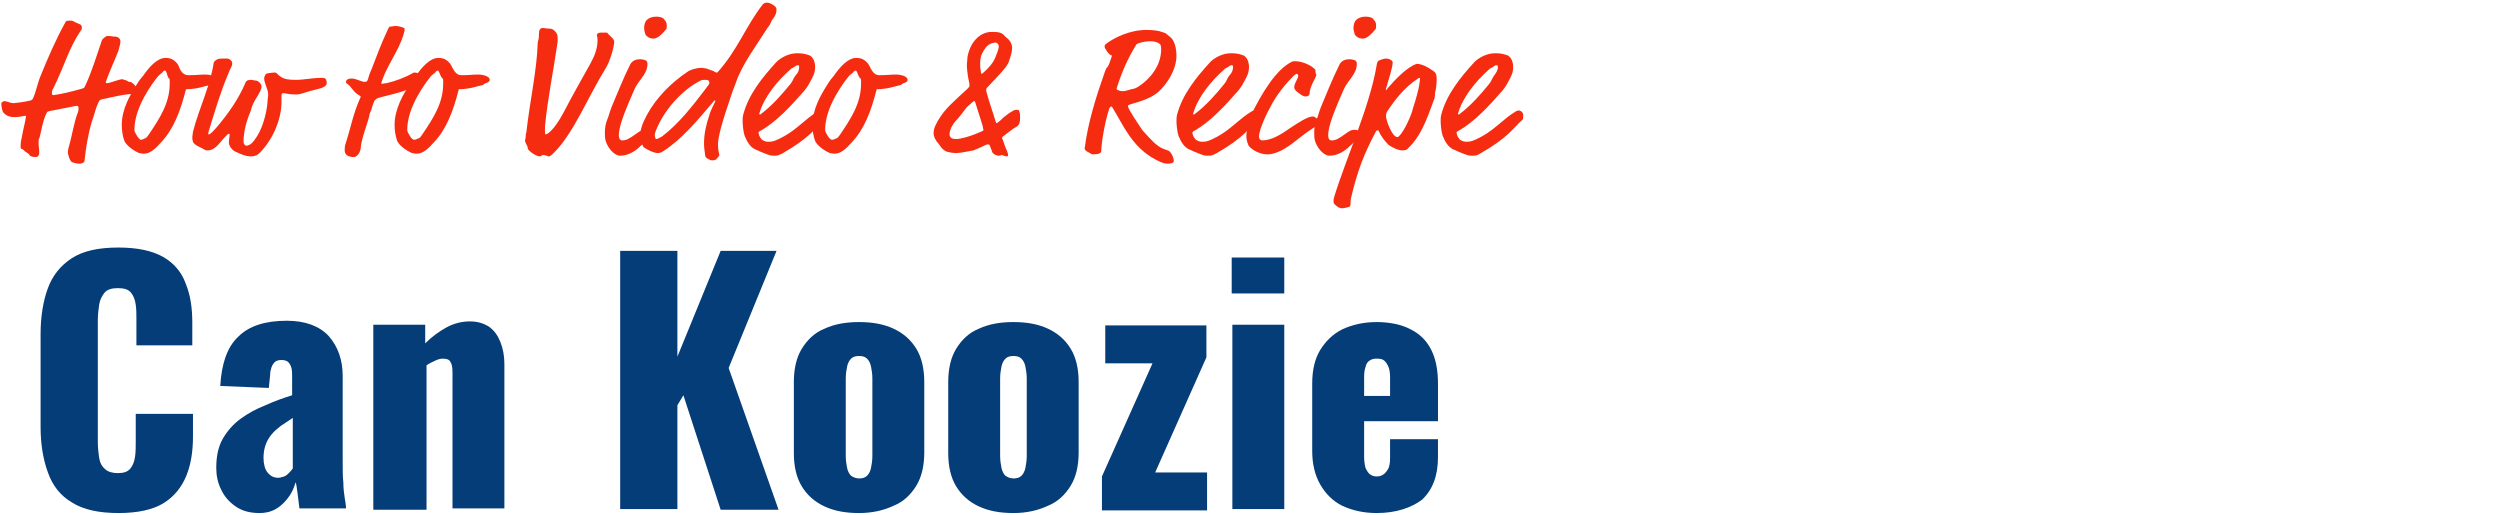 <?xml version="1.0" encoding="utf-8"?>
<!-- Generator: Adobe Illustrator 24.2.1, SVG Export Plug-In . SVG Version: 6.00 Build 0)  -->
<svg version="1.1" id="レイヤー_1" xmlns="http://www.w3.org/2000/svg" xmlns:xlink="http://www.w3.org/1999/xlink" x="0px"
	 y="0px" viewBox="0 0 375.7 77.4" style="enable-background:new 0 0 375.7 77.4;" xml:space="preserve">
<style type="text/css">
	.st0{fill:#F62C11;}
	.st1{fill:#043D78;}
</style>
<g>
	<path class="st0" d="M19.2,12.2c0.1,0.1,0.2,0.1,0.3,0.1c0.3,0,0.7,0.4,0.9,0.7c0.2,0.3,0.3,0.2,0.3,0.7c0,0.3-0.1,0.4-0.2,0.4
		c-1.9,0-3.5,0.5-5.1,0.8c-0.3,0.1-0.4,0.1-0.5,0.3c-0.5,0.9-0.7,2-1.1,3.1c-0.6,2-0.9,4-1.1,5.9c0,0.2-0.4,0.4-0.7,0.4
		c-0.4,0-0.8-0.1-1.1-0.2c-0.3-0.1-0.5-0.6-0.6-1c0-0.1-0.1-0.3-0.1-0.4c0-0.2,0-0.4,0.1-0.8c0.5-1.6,0.8-3.8,1.4-5.3
		c0.1-0.2,0.1-0.5,0.1-0.7c0-0.2-0.1-0.3-0.3-0.3l-4.1,0.8c-0.3,0.1-0.3,0.1-0.4,0.3c-0.6,1.1-0.9,3.3-1.1,3.8
		c-0.1,0.1-0.1,0.3-0.1,0.7c0,0.5,0.1,1,0.1,1.3c0,0.5-0.1,0.8-0.6,0.8c-0.3,0-0.7-0.1-0.8-0.2C4.2,22.9,4,23,3.7,22.7
		c-0.2-0.2-0.3-0.3-0.4-0.3s-0.2-0.1-0.2-0.3c0-0.1,0-0.8,0.1-1.1l0.1-0.5c0.1-0.7,0.6-2.6,0.6-3c0-0.1,0-0.1-0.1-0.1
		c-0.2,0-0.9,0.2-1.5,0.2c-0.7,0-1.3-0.1-1.8-0.7c-0.2-0.2-0.3-1.1-0.3-1.3c0-0.2,0.2-0.4,0.5-0.4c0.3,0,0.9,0.3,1.3,0.3
		c0.3,0,1.8-0.2,2.6-0.4c0.2-0.1,0.2-0.1,0.3-0.2c0.5-1,0.7-2.3,1.2-3.5c1.1-2.7,2.3-5.5,3.7-8c0.1-0.3,0.3-0.3,0.9-0.3
		c0.3,0,0.4,0.2,1.2,0.5c0.3,0.1,0.4,0.3,0.4,0.5c0,0.1,0,0.3-0.1,0.4c-1.9,2.8-2.5,5.4-4.2,8.8c-0.2,0.3-0.2,0.5-0.2,0.7
		s0.1,0.3,0.2,0.3c1.5-0.2,3-0.6,4.4-1c0.2-0.1,0.3-0.1,0.4-0.4c1-2.1,1.7-4.5,2.5-6.8c0.1-0.2,0.1-0.2,0.2-0.3
		c0.2-0.1,0.3-0.4,0.8-0.4c0.3,0,0.6,0.1,1,0.1c0.4,0,0.8,0.3,0.8,0.7c0,0.3-0.1,0.7-0.3,1.4c-0.6,1.6-1.3,3-1.9,4.7
		c0,0.1,0,0.2,0.2,0.2c0.4,0,1.8-0.6,2.3-0.6C18.6,12,18.9,12,19.2,12.2z"/>
	<path class="st0" d="M28.3,11.3c1.2,0,1.8-0.1,2.5-0.1c0.9,0,1.8,0.3,1.8,0.8c0,0.4-0.7,0.5-0.8,0.6c-0.1,0.1-0.1,0.1-0.3,0.2
		c-0.6,0.1-1.4,0.4-2.2,0.5c-0.6,0.1-0.9,0.1-1.1,0.1c-0.2,0-0.3,0-0.3,0.2c-0.8,3.1-1.8,5.8-3.7,7.8c-0.8,0.9-1.6,1.7-2.6,1.7
		c-0.3,0-0.5-0.1-0.7-0.1c-1.1-0.5-1.9-1.2-2.2-1.8c-0.3-0.8-0.4-1.7-0.4-2.4c0-2.4,1.2-4.5,2.5-6.5c0.4-0.6,0.4-0.5,0.7-0.9
		c0.9-1.3,2.1-2.7,3.4-2.7c0.5,0,1,0.1,1.5,0.6c0.2,0.2,0.3,0.3,0.4,0.5C27,10.4,27.4,11.3,28.3,11.3z M25.1,11.1
		c-0.1-0.3-0.2-0.5-0.3-0.5c-0.1,0-0.3,0.1-0.4,0.3c-0.1,0.1-0.4,0.3-0.6,0.5c-0.9,1.1-3.6,4.7-3.6,8.1c0,0.1,0,0.2,0.1,0.4
		c0.1,0.2,0.4,0.8,0.7,1C21,21,21.1,21,21.2,21c0.3,0,0.4-0.2,0.6-0.2c0.2-0.1,0.3-0.2,0.5-0.5c1.7-2.5,3.2-4.8,3.2-7.7
		c0-0.1,0-0.5,0-0.6c0-0.2-0.1-0.2-0.2-0.3C25.2,11.4,25.1,11.3,25.1,11.1z"/>
	<path class="st0" d="M34.7,10.2c-0.2,0.3-0.3,0.7-0.4,0.9c-1.2,2.8-2,5.6-2.9,8.5c-0.1,0.3-0.1,0.4-0.1,0.5c0,0.1,0,0.1,0.1,0.1
		c0.1,0,0.3-0.1,1.1-1c1.8-2.1,3.4-4.4,4.4-6.8c0.1-0.3,0.4-0.4,0.8-0.4c0.3,0,0.5,0.1,0.7,0.1c0.4,0,0.9,0.5,0.9,0.9
		c0,0.4-0.2,0.8-1,2.1c-0.4,0.7-0.5,1.1-0.6,1.5c-0.6,1.4-1.1,3.1-1.1,4.7c0,0.4,0.3,0.6,0.4,0.6c0.2,0,0.7-0.1,1.2-0.8
		c1.7-2.2,2-5.5,2-5.8c0-0.4,0.1-0.7,0.1-1.1c0-0.8-0.6-1.7-0.6-2.4c0-0.2,0.1-0.5,0.3-0.7c0.1-0.1,1-0.2,1.2-0.2
		c0.5,0,0.3,0.2,1.1,0.7c0.5,0.3,1,0.4,2.2,0.4c1.2,0,2.4-0.3,3.9-0.3c0.3,0,0.7,0,0.7,0.8c0,0.4-0.5,0.7-1.4,0.9
		c-1.8,0.4-2.4,0.8-3.2,0.8c-1.2,0-1.6-0.2-1.9-0.2c-0.2,0-0.3,0.1-0.3,0.4c0,0.3,0,0.9,0,1.2C42.2,18.1,41,21,39,23
		c-0.3,0.3-0.6,0.5-1.3,0.5c-0.8,0-1.7-0.4-2.5-0.8c-0.3-0.2-0.8-0.7-0.8-1.3c0-0.5,0.1-0.8,0.1-1.1c0-0.1,0-0.2-0.1-0.2
		c-0.1,0-0.2,0.1-0.5,0.4c-0.9,0.9-1.5,2.1-2.7,2.1c-0.5,0-0.5-0.2-1.2-0.5c-0.5-0.2-0.8-0.5-0.9-0.6s-0.2-0.5-0.2-0.8
		S29,20,29,19.8c0.9-3.5,2.6-6.9,3.1-10.3c0-0.2,0.3-0.5,0.6-0.6c0.3-0.1,0.5-0.1,0.7-0.1c0.3,0,0.5,0,0.8,0c0.2,0,0.7,0.3,0.7,0.7
		C34.9,9.8,34.8,10,34.7,10.2z"/>
	<path class="st0" d="M58,10.7c-0.3,0.6-0.7,1.7-0.7,1.8c0,0.1,0.1,0.1,0.1,0.1c0.1,0,0.4-0.1,0.7-0.1c1.3-0.3,2.9-0.9,3.9-1.5
		c0.1-0.1,0.3-0.1,0.3-0.1c0.5,0,1.4,0.4,1.4,0.8c0,0.4-0.3,0.8-1,1.1c-0.8,0.3-0.8,0.4-1.3,0.6c-1.4,0.6-3.9,1.1-4.5,1.3
		c-0.3,0.1-0.4,0.2-0.6,0.4c-0.2,0.4-0.4,1-0.5,1.4c-0.1,0.3-0.3,0.6-0.3,0.9c-0.2,1-1.2,3.4-1.3,4.9c0,0.3-0.3,1-0.7,1.2
		c-0.1,0.1-0.3,0.1-0.4,0.1c-0.3,0-0.8-0.1-1-0.3c-0.2-0.2-0.3-0.4-0.3-0.7c0-0.2,0-0.6,0.1-0.9c0.7-2.1,1.2-4.7,2.2-6.9
		c0-0.1,0.1-0.1,0.1-0.2c0-0.1,0-0.1-0.1-0.2c-1-0.5-1.2-1.3-1.9-1.8C52,12.5,52,12.4,52,12.3c0-0.2,0.1-0.3,0.3-0.4
		c0.2-0.1,0.3-0.1,0.6-0.1c0.6,0,1.4,0.5,1.9,0.5c0.3,0,0.4-0.1,0.5-0.4c0.1-0.3,0.2-0.8,0.5-1.4c0.7-1.8,1.5-4,2.5-6.1
		c0.2-0.4,0.2-0.4,0.3-0.4c0.5,0,0.5-0.1,0.8-0.1c0.3,0,0.8,0.1,1.1,0.2c0.1,0.1,0.3,0.1,0.3,0.2c0,0.1,0,0.1,0,0.3
		C60.3,6.8,58.9,8.8,58,10.7z"/>
	<path class="st0" d="M69.3,11.3c1.2,0,1.8-0.1,2.5-0.1c0.9,0,1.8,0.3,1.8,0.8c0,0.4-0.7,0.5-0.8,0.6c-0.1,0.1-0.1,0.1-0.3,0.2
		c-0.6,0.1-1.4,0.4-2.2,0.5c-0.6,0.1-0.9,0.1-1.1,0.1c-0.2,0-0.3,0-0.3,0.2c-0.8,3.1-1.8,5.8-3.7,7.8c-0.8,0.9-1.6,1.7-2.6,1.7
		c-0.3,0-0.5-0.1-0.7-0.1c-1.1-0.5-1.9-1.2-2.2-1.8c-0.3-0.8-0.4-1.7-0.4-2.4c0-2.4,1.2-4.5,2.5-6.5c0.4-0.6,0.4-0.5,0.7-0.9
		c0.9-1.3,2.1-2.7,3.4-2.7c0.5,0,1,0.1,1.5,0.6c0.2,0.2,0.3,0.3,0.4,0.5C68.1,10.4,68.5,11.3,69.3,11.3z M66.1,11.1
		c-0.1-0.3-0.2-0.5-0.3-0.5c-0.1,0-0.3,0.1-0.4,0.3c-0.1,0.1-0.4,0.3-0.6,0.5c-0.9,1.1-3.6,4.7-3.6,8.1c0,0.1,0,0.2,0.1,0.4
		c0.1,0.2,0.4,0.8,0.7,1c0.1,0.1,0.2,0.1,0.3,0.1c0.3,0,0.4-0.2,0.6-0.2c0.2-0.1,0.3-0.2,0.5-0.5c1.7-2.5,3.2-4.8,3.2-7.7
		c0-0.1,0-0.5,0-0.6c0-0.2-0.1-0.2-0.2-0.3C66.2,11.4,66.2,11.3,66.1,11.1z"/>
	<path class="st0" d="M83.8,5.7c0,0.2,0,0.4,0,0.6c-0.6,4.2-1.5,8.5-1.9,12.7c0,0.3,0,0.5,0,0.7c0,0.3,0,0.5,0.1,0.5
		c0.2,0,1.2-0.5,2.7-3.3c1.3-2.5,2.6-4.8,4-7.3c0.6-1.1,1.1-2.2,1.1-3.6c0-0.4-0.1-0.5-0.1-0.7c0-0.3,0.3-0.4,0.6-0.4
		c0.3,0,0.6,0,0.8,0c0.3,0,0.2,0.2,0.6,0.5c0.3,0.3,0.6,0.5,0.6,0.9c0,0.7-0.6,2.9-1.3,4c-2.6,4.2-4.8,9.7-7.7,12.6
		c-0.3,0.3-0.6,0.6-0.8,0.6c-0.3,0-0.4-0.2-0.8-0.2c-0.4,0-0.3,0.2-0.6,0.2c-0.3,0-1-0.3-1.6-0.9c-0.1-0.1-0.2-0.2-0.2-0.4
		c0-0.3-0.4-0.7-0.4-1.1c0-0.1,0.1-0.3,0.1-0.5c0-0.1,0-0.5,0.1-0.7c0.5-4.5,1.6-9.5,1.7-13.3c0-0.7,0.2-0.3,0.2-1.6
		c0-0.4,0.1-0.8,0.6-0.8c0.2,0,0.5,0.1,1,0.1c0.2,0,0.6,0.1,0.8,0.4C83.7,5,83.8,5.2,83.8,5.7z"/>
	<path class="st0" d="M96.2,22c-0.6,0.6-1.7,1.4-3,1.4c-0.9,0-1.9-1.2-2.2-2.3c-0.1-0.4-0.1-0.8-0.1-1.2c0-0.7,0.1-1.4,0.5-2.3
		c0.2-0.6,0.3-1,0.5-1.5c0.9-2.1,1.7-4.2,2.8-6.4c0.3-0.6,0.9-0.8,1.5-0.8c0.3,0,0.7,0.1,0.9,0.2c0.1,0.1,0.2,0.2,0.2,0.5
		c0,1.5-1.2,2.3-1.9,3.7c-0.5,1.1-1.3,3-1.7,4.1c-0.5,1.3-0.7,2.4-0.7,2.8c0,0.3,0,0.9,0.5,0.9c0.6,0,1-0.2,2.1-1
		c0.7-0.5,0.9-0.6,1.4-0.6c0.2,0,0.6,0.1,0.7,0.2c0.2,0.1,0.2,0.3,0.2,0.4c0,0.3-0.2,0.5-0.5,0.8L96.2,22z M100.2,3.9
		c0,0.2,0,0.4-0.1,0.5c-0.5,0.6-1.2,1.4-1.9,1.4c-0.6,0-1-0.3-1.2-0.6c-0.1-0.3-0.2-0.7-0.2-1c0-0.4,0.1-0.9,0.4-1.2
		c0.3-0.3,0.8-0.5,1.4-0.5c0.5,0,1,0.1,1.2,0.4C100.2,3.3,100.2,3.6,100.2,3.9z"/>
	<path class="st0" d="M116.1,2.9c-0.3,0.4-0.3,0.8-0.7,1.2c-1.7,2.7-3.9,5.6-4.8,8.3l-0.5,1.3c-1.7,4.9-2.2,7-2.2,8s0.2,1.4,0.2,1.6
		c0,0.1,0,0.1-0.1,0.2c-0.4,0.4-0.3,0.6-1,0.6c-0.3,0-1-0.4-1-0.6c-0.1-0.7-0.2-1.3-0.2-1.9c0-1.5,0.3-2.8,0.8-4.3
		c0.2-0.8,0.9-2,0.9-2.1c0,0,0-0.1-0.1-0.1c-0.1,0-0.1,0.1-0.3,0.3c-2.3,2.7-4.6,5.5-7.4,7.3C99.3,23,99,23,98.8,23
		c-0.6,0-1.9-0.7-2.1-0.9c-0.3-0.6-0.5-1.1-0.5-1.7c0-0.8,0.3-1.8,1-3.1c1.4-2.6,3.7-4.9,6.1-6.5c0.4-0.3,1.3-0.6,2.1-0.6
		c0.3,0,0.6,0.1,0.8,0.1c0.4,0.2,1,0.3,1.4,0.6c0.1,0,0.2,0,0.2,0c3-3.3,4.3-7,6.8-10.2c0.2-0.2,0.3-0.3,0.7-0.3
		c0.4,0,1.4,0.5,1.4,1C116.7,2,116.5,2.4,116.1,2.9z M106,12c-0.3,0-0.5,0-0.7,0.1c-2.8,1.4-5.6,4.5-6.8,7.7c0,0.1-0.1,0.3-0.1,0.4
		c0,0.3,0.1,0.7,0.2,0.7c0.1,0,0.2,0,0.3-0.1c0.2-0.1,0.3-0.1,0.6-0.3c2.5-1.9,4.6-4.6,6.5-7.1c0.3-0.5,0.6-0.6,0.6-1
		C106.6,12.1,106.4,12,106,12z"/>
	<path class="st0" d="M116.4,23.4c-0.3,0-0.6,0-1.1-0.2c-0.6-0.2-1.7-0.7-1.9-0.8c-0.6-0.3-1.1-1-1.5-2c-0.2-0.6-0.3-1.7-0.3-2.2
		c0-0.3,0-0.6,0.1-1c0.8-3,2.8-5.5,5-7.9c0.5-0.5,1.7-1.3,3.1-1.3c0.8,0,1.2,0.1,1.8,0.3c0.3,0.1,0.9,0.6,0.9,1.8
		c0,0.8-0.3,1.4-0.7,2.1c-0.3,0.6-0.5,0.9-0.9,1.4c-2,2.3-4.3,4.8-6.7,6.1c-0.1,0.1-0.2,0.1-0.2,0.2c0,0.5,0.4,1.1,0.7,1.2
		c0.3,0.2,0.6,0.2,0.9,0.2c0.5,0,0.9-0.1,2.2-0.8c2-1.1,3.2-2.6,5-3.7c0.3-0.2,0.5-0.2,0.6-0.2c0.2,0,0.6,0.3,0.6,0.6
		c0,0.3,0,0.3,0,0.4c0,0.1,0,0.3-0.1,0.4c-1.4,1.2-2,2.6-6.4,5.1C116.9,23.4,116.7,23.4,116.4,23.4z M120.1,10.1
		c0-0.2,0-0.3-0.2-0.3s-0.3,0.1-0.6,0.3c-0.3,0.2-0.3,0.1-0.6,0.4c-1.9,1.7-3.9,4.1-4.6,6.6c0,0.1,0,0.1,0.1,0.1
		c0.1,0,0.1,0,0.2-0.1c1.7-1.3,3.1-2.9,4.4-4.5c0.4-0.5,0.3-0.6,0.7-1.2C119.9,11,120.1,10.6,120.1,10.1z"/>
	<path class="st0" d="M132.1,11.3c1.2,0,1.8-0.1,2.5-0.1c0.9,0,1.8,0.3,1.8,0.8c0,0.4-0.7,0.5-0.8,0.6c-0.1,0.1-0.1,0.1-0.3,0.2
		c-0.6,0.1-1.4,0.4-2.2,0.5c-0.6,0.1-0.9,0.1-1.1,0.1c-0.2,0-0.3,0-0.3,0.2c-0.8,3.1-1.8,5.8-3.7,7.8c-0.8,0.9-1.6,1.7-2.6,1.7
		c-0.3,0-0.5-0.1-0.7-0.1c-1.1-0.5-1.9-1.2-2.2-1.8c-0.3-0.8-0.4-1.7-0.4-2.4c0-2.4,1.2-4.5,2.5-6.5c0.4-0.6,0.4-0.5,0.7-0.9
		c0.9-1.3,2.1-2.7,3.4-2.7c0.5,0,1,0.1,1.5,0.6c0.2,0.2,0.3,0.3,0.4,0.5C130.9,10.4,131.3,11.3,132.1,11.3z M128.9,11.1
		c-0.1-0.3-0.2-0.5-0.3-0.5c-0.1,0-0.3,0.1-0.4,0.3c-0.1,0.1-0.4,0.3-0.6,0.5c-0.9,1.1-3.6,4.7-3.6,8.1c0,0.1,0,0.2,0.1,0.4
		c0.1,0.2,0.4,0.8,0.7,1c0.1,0.1,0.2,0.1,0.3,0.1c0.3,0,0.4-0.2,0.6-0.2c0.2-0.1,0.3-0.2,0.5-0.5c1.7-2.5,3.2-4.8,3.2-7.7
		c0-0.1,0-0.5,0-0.6c0-0.2-0.1-0.2-0.2-0.3C129,11.4,129,11.3,128.9,11.1z"/>
	<path class="st0" d="M145.3,9.8c0-0.4,0.1-1,0.1-1.3c0.5-2.5,2.1-3.7,3.6-3.7c0.6,0,1.1,0,1.5,0.2c0.4,0.2,0.5,0.5,0.7,0.6
		c0.5,0.4,0.9,0.9,0.9,1.6c0,0.6-0.2,1.2-0.5,2.1c-0.3,0.8-1.4,1.9-3.1,3.7c-0.2,0.2-0.3,0.3-0.3,0.5c0,0.1,0,0.2,0.1,0.5
		c0.4,1.5,0.9,2.8,1.3,4.2c0.1,0.3,0.1,0.3,0.2,0.3s0.1-0.1,0.3-0.2c0.4-0.3,0.6-0.6,0.9-0.8c0.4-0.3,0.6-0.5,1-0.7
		c0.4-0.3,0.6-0.3,0.8-0.3c0.3,0,0.3,0,0.4,0.3c0.1,0.3,0.1,0.4,0.1,0.9c0,0.9-0.2,1.2-0.8,1.5c-0.5,0.3-0.4,0.3-1.5,1.1
		c-0.3,0.2-0.4,0.3-0.4,0.4c0,0.1,0,0.2,0.1,0.3c0.2,0.5,0.3,1,0.6,1.6c0.1,0.3,0.2,0.5,0.2,0.7c0,0.1-0.1,0.2-0.2,0.2
		c-0.3,0-0.6-0.2-0.8-0.2c-0.1,0-0.1,0.1-0.4,0.1c-0.5,0-1-0.4-1-0.6c-0.1-0.3-0.2-0.5-0.3-0.8c-0.1-0.2-0.1-0.3-0.3-0.3
		c-0.1,0-0.2,0-0.4,0.1c-0.6,0.3-1.3,0.6-1.8,0.8c-0.6,0.1-2,0.4-2.5,0.4c-0.7,0-1.1-0.1-1.5-0.2c-0.8-0.3-1.1-1.1-1.5-1.5
		c-0.2-0.3-0.5-0.7-0.5-1.3c0-0.3,0.1-0.8,0.3-1.2c0.8-1.6,1.7-2.6,3-3.8c0.6-0.6,1.9-1.7,2-1.9c0.1-0.1,0.1-0.2,0.1-0.4
		C145.3,10.9,145.3,9.9,145.3,9.8z M143.6,18.2c-0.3,0.3-0.9,1.2-0.9,2c0,0.5,0.4,0.7,1,0.7c0.5,0,1.9-0.3,3.7-1.1
		c0.3-0.1,0.4-0.2,0.4-0.3c0-0.1-0.1-0.2-0.1-0.5l-1.1-3.5c-0.1-0.3-0.1-0.3-0.2-0.3c-0.1,0-0.2,0.1-1.1,0.9
		C144.7,16.9,144.1,17.7,143.6,18.2z M149.5,8.8c0.2-0.4,0.3-0.8,0.4-1c0.1-0.3,0.2-0.6,0.2-0.8c0-0.3-0.2-0.6-0.5-0.6
		c-0.2,0-1,0.1-1.5,0.8c-0.4,0.6-0.8,1.1-0.8,2.3c0,0.4,0,0.7,0.1,1.2c0,0.3,0.1,0.4,0.1,0.4s0.1,0,0.3-0.2
		C148.6,10.2,149.2,9.5,149.5,8.8z"/>
	<path class="st0" d="M176.8,8.4c0,1.4-0.7,3.3-2.3,5c-1.1,1.2-2.6,1.7-4.7,2.3c-0.2,0.1-0.3,0.1-0.3,0.3c0.4,1,1.3,2.2,2,3.3
		c0.1,0.1,0.1,0.2,0.3,0.4c0.7,0.8,1.2,1.3,1.6,1.7c1,0.9,1.5,1,2.1,1.2c0.4,0.1,0.9,1,0.9,1.6c0,0.3-0.5,0.4-0.9,0.4
		c-0.7,0-1.5-0.4-2.5-1c-3-1.9-4.1-4.6-5.8-7.4c-0.1-0.2-0.2-0.2-0.2-0.2c-0.1,0-0.2,0.1-0.3,0.3c-0.8,2.5-1.2,5.5-1.2,6.4
		c0,0.3-0.4,0.5-1.2,0.5c-0.3,0-0.3-0.1-0.7-0.3c-0.2-0.1-0.6-0.3-0.6-0.6c0.5-3.9,1.7-7.7,3-11.4c0.2-0.5,0.2-0.6,0.4-0.8
		c0.3-0.3,0.5-1.2,0.7-1.7c0-0.1-0.1-0.1-0.1-0.1c-0.3,0-1-1-1-1.3c0-0.2,0.1-0.3,0.2-0.4c1.2-0.9,3.5-2.1,6.1-2.1
		c0.9,0,1.8,0.1,2.3,0.3c0.7,0.2,0.7,0.3,0.8,0.4c0.8,0.6,0.8,0.7,1,1.1C176.6,6.7,176.8,7.4,176.8,8.4z M172.9,6.2
		c-0.6,0-1.2,0.1-1.8,0.3c-0.2,0.1-0.3,0.1-0.4,0.3c-1.2,2-2,3.7-2.9,6.5c0,0.1,0,0.1,0.1,0.2c0.2,0.1,0.5,0.2,0.8,0.2
		c0.4,0,0.6-0.1,1-0.2c0.5-0.2,0.6,0,1.4-0.5c1.7-1.1,3.4-3.1,3.4-5.6c0-0.5-0.1-0.7-0.2-0.8C173.9,6.3,173.4,6.2,172.9,6.2z"/>
	<path class="st0" d="M181.6,23.4c-0.3,0-0.6,0-1.1-0.2c-0.6-0.2-1.7-0.7-1.9-0.8c-0.6-0.3-1.1-1-1.5-2c-0.2-0.6-0.3-1.7-0.3-2.2
		c0-0.3,0-0.6,0.1-1c0.8-3,2.8-5.5,5-7.9c0.5-0.5,1.7-1.3,3.1-1.3c0.8,0,1.2,0.1,1.8,0.3c0.3,0.1,0.9,0.6,0.9,1.8
		c0,0.8-0.3,1.4-0.7,2.1c-0.3,0.6-0.5,0.9-0.9,1.4c-2,2.3-4.3,4.8-6.7,6.1c-0.1,0.1-0.2,0.1-0.2,0.2c0,0.5,0.4,1.1,0.7,1.2
		c0.3,0.2,0.6,0.2,0.9,0.2c0.5,0,0.9-0.1,2.2-0.8c2-1.1,3.2-2.6,5-3.7c0.3-0.2,0.5-0.2,0.6-0.2c0.2,0,0.6,0.3,0.6,0.6
		c0,0.3,0,0.3,0,0.4c0,0.1,0,0.3-0.1,0.4c-1.4,1.2-2,2.6-6.4,5.1C182.1,23.4,181.9,23.4,181.6,23.4z M185.3,10.1
		c0-0.2,0-0.3-0.2-0.3s-0.3,0.1-0.6,0.3c-0.3,0.2-0.3,0.1-0.6,0.4c-1.9,1.7-3.9,4.1-4.6,6.6c0,0.1,0,0.1,0.1,0.1
		c0.1,0,0.1,0,0.2-0.1c1.7-1.3,3.1-2.9,4.4-4.5c0.4-0.5,0.3-0.6,0.7-1.2C185.1,11,185.3,10.6,185.3,10.1z"/>
	<path class="st0" d="M197.3,17.5c0.4,0,1,0.7,1,0.8c0,0.1-0.1,0.2-0.1,0.3c0,0.2,0,0.3-0.2,0.3c-0.9,0.4-1.9,1.2-3.2,2.2
		c-1.6,1.3-3.1,2.1-4.3,2.1c-1.6,0-2.8-1.1-2.9-1.4c-0.2-0.5-0.3-0.9-0.3-1.4c0-0.7,0.3-1.5,0.5-2.2c0.1-0.2,0.1-0.7,0.3-1.1
		c1.5-3,3.6-6.6,6-7.8c0.2-0.1,0.2-0.1,0.5-0.1c1,0,2.3,0.5,3,1.2c0.1,0.1,0.1,0.2,0.1,0.4c0,0.3,0.1,0.3,0.1,0.4c0,0.1,0,0.1,0,0.2
		c-0.1,0.3-1,1.7-1,2.7c0,0.2-0.2,0.4-0.6,0.4c-0.2,0-0.4-0.1-0.6-0.2l-0.8-0.6c-0.2-0.2-0.3-0.4-0.3-0.6c0-0.6,0.6-1.3,0.6-1.7
		c0-0.1-0.1-0.3-0.2-0.3c-0.2,0-0.2,0.1-0.5,0.3c-1.2,1.2-2.6,2.9-3.5,4.7c-1,1.8-1.7,3.7-1.7,4.4c0,0.4,0.2,0.6,0.5,0.6
		c1.3,0,2.7-0.8,4.1-1.8C195,18.5,196.5,17.5,197.3,17.5z"/>
	<path class="st0" d="M202.8,22c-0.6,0.6-1.7,1.4-3,1.4c-0.9,0-1.9-1.2-2.2-2.3c-0.1-0.4-0.1-0.8-0.1-1.2c0-0.7,0.1-1.4,0.5-2.3
		c0.2-0.6,0.3-1,0.5-1.5c0.9-2.1,1.7-4.2,2.8-6.4c0.3-0.6,0.9-0.8,1.5-0.8c0.3,0,0.7,0.1,0.9,0.2c0.1,0.1,0.2,0.2,0.2,0.5
		c0,1.5-1.2,2.3-1.9,3.7c-0.5,1.1-1.3,3-1.7,4.1c-0.5,1.3-0.7,2.4-0.7,2.8c0,0.3,0,0.9,0.5,0.9c0.6,0,1-0.2,2.1-1
		c0.7-0.5,0.9-0.6,1.4-0.6c0.2,0,0.6,0.1,0.7,0.2c0.2,0.1,0.2,0.3,0.2,0.4c0,0.3-0.2,0.5-0.5,0.8L202.8,22z M206.8,3.9
		c0,0.2,0,0.4-0.1,0.5c-0.5,0.6-1.2,1.4-1.9,1.4c-0.6,0-1-0.3-1.2-0.6c-0.1-0.3-0.2-0.7-0.2-1c0-0.4,0.1-0.9,0.4-1.2
		c0.3-0.3,0.8-0.5,1.4-0.5c0.5,0,1,0.1,1.2,0.4C206.8,3.3,206.8,3.6,206.8,3.9z"/>
	<path class="st0" d="M208.3,13.3c0,0.1-0.1,0.2,0,0.2c0.1,0,0.2-0.1,0.2-0.2c1.3-1.5,2.6-2.8,3.9-3.5c0.3-0.1,0.4-0.2,0.5-0.2
		c0.8,0,1.7,0.5,2.4,1c0.3,0.2,0.6,0.4,0.6,1.2c0,1-0.1,1.5-0.2,2c-0.1,0.2,0,0.4-0.1,0.9c-1.4,3.9-2.2,5.9-4.1,7.7
		c-0.2,0.2-0.6,0.2-0.8,0.2c-0.7,0-1.7-0.6-2-0.8c-0.7-0.7-1.2-1.4-1.5-2.1c0-0.1-0.1-0.1-0.2-0.1c-0.1,0-0.1,0-0.2,0.1
		c-1.8,3.4-2.8,5.9-3.8,10.2c-0.1,0.6,0.1,1.1-0.3,1.2c-0.4,0.1-0.7,0.2-1,0.2c-0.3,0-0.6-0.1-0.9-0.4c-0.2-0.2-0.4-0.2-0.4-0.7
		c0-0.1,0-0.3,0.1-0.6c1.7-5.6,5.4-13.7,6.4-19.9c0.1-0.5,0.2-0.5,0.3-0.6c0.3-0.1,0.7-0.3,1.1-0.3c0.5,0,1,0.3,1,0.6
		C209.2,10.5,208.7,11.8,208.3,13.3z M208.5,16.7c-0.2,0.3-0.2,0.5-0.2,0.8c0,0.6,0.9,3.1,1.7,3.1c0.1,0,0.1,0,0.2-0.1
		c1-0.9,2.1-3.8,2.1-4.1c1.1-3.3,1.1-4.5,1.1-4.6c0-0.1-0.1-0.1-0.1-0.1c0,0-0.1,0-0.2,0.1C211.1,13.1,209.7,14.9,208.5,16.7z"/>
	<path class="st0" d="M221.3,23.4c-0.3,0-0.6,0-1.1-0.2c-0.6-0.2-1.7-0.7-1.9-0.8c-0.6-0.3-1.1-1-1.5-2c-0.2-0.6-0.3-1.7-0.3-2.2
		c0-0.3,0-0.6,0.1-1c0.8-3,2.8-5.5,5-7.9c0.5-0.5,1.7-1.3,3.1-1.3c0.8,0,1.2,0.1,1.8,0.3c0.3,0.1,0.9,0.6,0.9,1.8
		c0,0.8-0.3,1.4-0.7,2.1c-0.3,0.6-0.5,0.9-0.9,1.4c-2,2.3-4.3,4.8-6.7,6.1c-0.1,0.1-0.2,0.1-0.2,0.2c0,0.5,0.4,1.1,0.7,1.2
		c0.3,0.2,0.6,0.2,0.9,0.2c0.5,0,0.9-0.1,2.2-0.8c2-1.1,3.2-2.6,5-3.7c0.3-0.2,0.5-0.2,0.6-0.2c0.2,0,0.6,0.3,0.6,0.6
		c0,0.3,0,0.3,0,0.4c0,0.1,0,0.3-0.1,0.4c-1.4,1.2-2,2.6-6.4,5.1C221.9,23.4,221.7,23.4,221.3,23.4z M225.1,10.1
		c0-0.2,0-0.3-0.2-0.3s-0.3,0.1-0.6,0.3c-0.3,0.2-0.3,0.1-0.6,0.4c-1.9,1.7-3.9,4.1-4.6,6.6c0,0.1,0,0.1,0.1,0.1
		c0.1,0,0.1,0,0.2-0.1c1.7-1.3,3.1-2.9,4.4-4.5c0.4-0.5,0.3-0.6,0.7-1.2C224.8,11,225.1,10.6,225.1,10.1z"/>
</g>
<g>
	<g>
		<path class="st1" d="M17.8,77.1c-2.9,0-5.3-0.5-7-1.6C9.1,74.5,7.9,73,7.2,71c-0.7-1.9-1.1-4.2-1.1-6.8v-14c0-2.7,0.4-5,1.1-6.9
			c0.7-1.9,1.9-3.4,3.6-4.5c1.7-1.1,4-1.6,7-1.6c2.9,0,5.1,0.5,6.7,1.4c1.6,0.9,2.8,2.3,3.4,4c0.7,1.7,1,3.6,1,5.9v3.4h-8.4v-3.9
			c0-0.8,0-1.5-0.1-2.2c-0.1-0.7-0.3-1.3-0.7-1.8c-0.4-0.5-1-0.7-2-0.7c-0.9,0-1.6,0.2-2,0.7c-0.4,0.5-0.7,1.1-0.8,1.8
			c-0.1,0.7-0.2,1.5-0.2,2.3v18.3c0,0.9,0.1,1.7,0.2,2.4c0.1,0.7,0.4,1.3,0.9,1.7c0.4,0.4,1.1,0.6,1.9,0.6c0.9,0,1.5-0.2,1.9-0.7
			c0.4-0.5,0.6-1.1,0.7-1.8c0.1-0.7,0.1-1.5,0.1-2.3v-4.1H29v3.4c0,2.2-0.3,4.2-1,5.9c-0.7,1.7-1.8,3.1-3.4,4.1
			C23,76.6,20.7,77.1,17.8,77.1z"/>
		<path class="st1" d="M39,77.1c-1.4,0-2.6-0.3-3.6-1s-1.7-1.5-2.2-2.6c-0.5-1-0.7-2.1-0.7-3.2c0-1.7,0.3-3.2,1-4.4
			c0.7-1.2,1.6-2.2,2.7-3c1.1-0.8,2.4-1.5,3.7-2c1.3-0.6,2.7-1.1,4-1.5v-2.8c0-0.5,0-0.9-0.1-1.3c-0.1-0.4-0.3-0.7-0.5-0.9
			c-0.2-0.2-0.6-0.3-1-0.3c-0.4,0-0.8,0.1-1,0.3c-0.2,0.2-0.4,0.5-0.5,0.8c-0.1,0.3-0.2,0.7-0.2,1.1l-0.2,2l-7.3-0.3
			c0.2-3.3,1-5.8,2.7-7.4c1.6-1.6,4-2.4,7.3-2.4c2.8,0,4.9,0.8,6.3,2.3c1.4,1.6,2.1,3.6,2.1,6v13c0,1.2,0,2.2,0.1,3
			c0,0.9,0.1,1.6,0.2,2.3c0.1,0.6,0.2,1.2,0.2,1.6h-7c-0.1-0.7-0.2-1.5-0.3-2.4c-0.1-0.9-0.2-1.4-0.3-1.5c-0.3,1.2-0.9,2.2-1.8,3.1
			C41.6,76.6,40.5,77.1,39,77.1z M41.8,71.8c0.3,0,0.6-0.1,0.9-0.2c0.3-0.1,0.5-0.3,0.7-0.5c0.2-0.2,0.4-0.4,0.6-0.7v-7.6
			c-0.6,0.4-1.2,0.8-1.8,1.2c-0.5,0.4-1,0.8-1.4,1.3c-0.4,0.5-0.7,1-0.9,1.6c-0.2,0.6-0.3,1.2-0.3,1.9c0,0.9,0.2,1.7,0.6,2.2
			C40.6,71.5,41.1,71.8,41.8,71.8z"/>
		<path class="st1" d="M56.1,76.6V48.8h7.8v2.8c1-1,2.1-1.8,3.2-2.4c1.1-0.6,2.3-0.9,3.5-0.9c1.2,0,2.1,0.3,2.9,0.8
			c0.8,0.6,1.3,1.3,1.7,2.3c0.4,1,0.6,2.1,0.6,3.3v21.7H68V55.9c0-0.7-0.1-1.2-0.3-1.5c-0.2-0.4-0.6-0.5-1.2-0.5
			c-0.3,0-0.7,0.1-1.1,0.3c-0.4,0.2-0.9,0.4-1.3,0.7v21.7H56.1z"/>
		<path class="st1" d="M93.2,76.6V37.7h8.6v15.9l6.5-15.9h8.4l-7.2,17.6l7.5,21.3h-8.7l-5.6-17.2l-0.9,1.5v15.6H93.2z"/>
		<path class="st1" d="M129.1,77.1c-2,0-3.7-0.3-5.2-1c-1.5-0.7-2.6-1.7-3.4-3c-0.8-1.3-1.2-3-1.2-5V57.4c0-2,0.4-3.7,1.2-5
			c0.8-1.3,1.9-2.4,3.4-3c1.5-0.7,3.2-1,5.2-1c2,0,3.7,0.3,5.2,1c1.5,0.7,2.6,1.7,3.4,3c0.8,1.3,1.2,3,1.2,5V68c0,2-0.4,3.7-1.2,5
			c-0.8,1.3-1.9,2.4-3.4,3C132.8,76.7,131.1,77.1,129.1,77.1z M129.1,71.9c0.5,0,0.9-0.1,1.2-0.4c0.3-0.3,0.5-0.7,0.6-1.2
			c0.1-0.5,0.2-1.1,0.2-1.8V56.9c0-0.7-0.1-1.3-0.2-1.8c-0.1-0.5-0.3-0.9-0.6-1.2c-0.3-0.3-0.7-0.4-1.2-0.4c-0.5,0-0.9,0.1-1.2,0.4
			c-0.3,0.3-0.5,0.7-0.6,1.2c-0.1,0.5-0.2,1.1-0.2,1.8v11.6c0,0.7,0.1,1.3,0.2,1.8c0.1,0.5,0.3,0.9,0.6,1.2
			C128.2,71.7,128.6,71.9,129.1,71.9z"/>
		<path class="st1" d="M152.3,77.1c-2,0-3.7-0.3-5.2-1c-1.5-0.7-2.6-1.7-3.4-3c-0.8-1.3-1.2-3-1.2-5V57.4c0-2,0.4-3.7,1.2-5
			c0.8-1.3,1.9-2.4,3.4-3c1.5-0.7,3.2-1,5.2-1c2,0,3.7,0.3,5.2,1c1.5,0.7,2.6,1.7,3.4,3c0.8,1.3,1.2,3,1.2,5V68c0,2-0.4,3.7-1.2,5
			c-0.8,1.3-1.9,2.4-3.4,3C156,76.7,154.3,77.1,152.3,77.1z M152.3,71.9c0.5,0,0.9-0.1,1.2-0.4c0.3-0.3,0.5-0.7,0.6-1.2
			c0.1-0.5,0.2-1.1,0.2-1.8V56.9c0-0.7-0.1-1.3-0.2-1.8c-0.1-0.5-0.3-0.9-0.6-1.2c-0.3-0.3-0.7-0.4-1.2-0.4c-0.5,0-0.9,0.1-1.2,0.4
			c-0.3,0.3-0.5,0.7-0.6,1.2c-0.1,0.5-0.2,1.1-0.2,1.8v11.6c0,0.7,0.1,1.3,0.2,1.8c0.1,0.5,0.3,0.9,0.6,1.2
			C151.4,71.7,151.8,71.9,152.3,71.9z"/>
		<path class="st1" d="M165.6,76.6v-5l7.6-17h-7.1v-5.7h15.2v4.8l-7.7,17.3h7.8v5.7H165.6z"/>
		<path class="st1" d="M185.1,44.1v-5.4h7.9v5.4H185.1z M185.2,76.6V48.8h7.8v27.7H185.2z"/>
		<path class="st1" d="M206.9,77.1c-2,0-3.7-0.4-5.2-1.1c-1.4-0.7-2.5-1.8-3.3-3.2c-0.8-1.4-1.2-3.1-1.2-5V57.6c0-2,0.4-3.7,1.2-5
			s1.9-2.4,3.3-3.1c1.5-0.7,3.2-1.1,5.2-1.1c2,0,3.8,0.4,5.1,1.1c1.4,0.7,2.4,1.7,3.1,3.1c0.7,1.4,1,3.1,1,5.1v5.6H205v5.3
			c0,0.7,0.1,1.3,0.2,1.7c0.2,0.4,0.4,0.8,0.7,1c0.3,0.2,0.6,0.3,1,0.3s0.7-0.1,1-0.3s0.5-0.5,0.7-0.8c0.2-0.4,0.3-0.9,0.3-1.6v-2.9
			h7.2v2.7c0,2.8-0.8,4.9-2.4,6.4C212.1,76.3,209.8,77.1,206.9,77.1z M205,59.5h3.9v-2.8c0-0.7-0.1-1.3-0.3-1.7
			c-0.2-0.4-0.4-0.7-0.7-0.9s-0.7-0.2-1.1-0.2c-0.4,0-0.7,0.1-1,0.3c-0.3,0.2-0.5,0.5-0.6,1c-0.2,0.5-0.2,1.1-0.2,2V59.5z"/>
	</g>
</g>
</svg>
